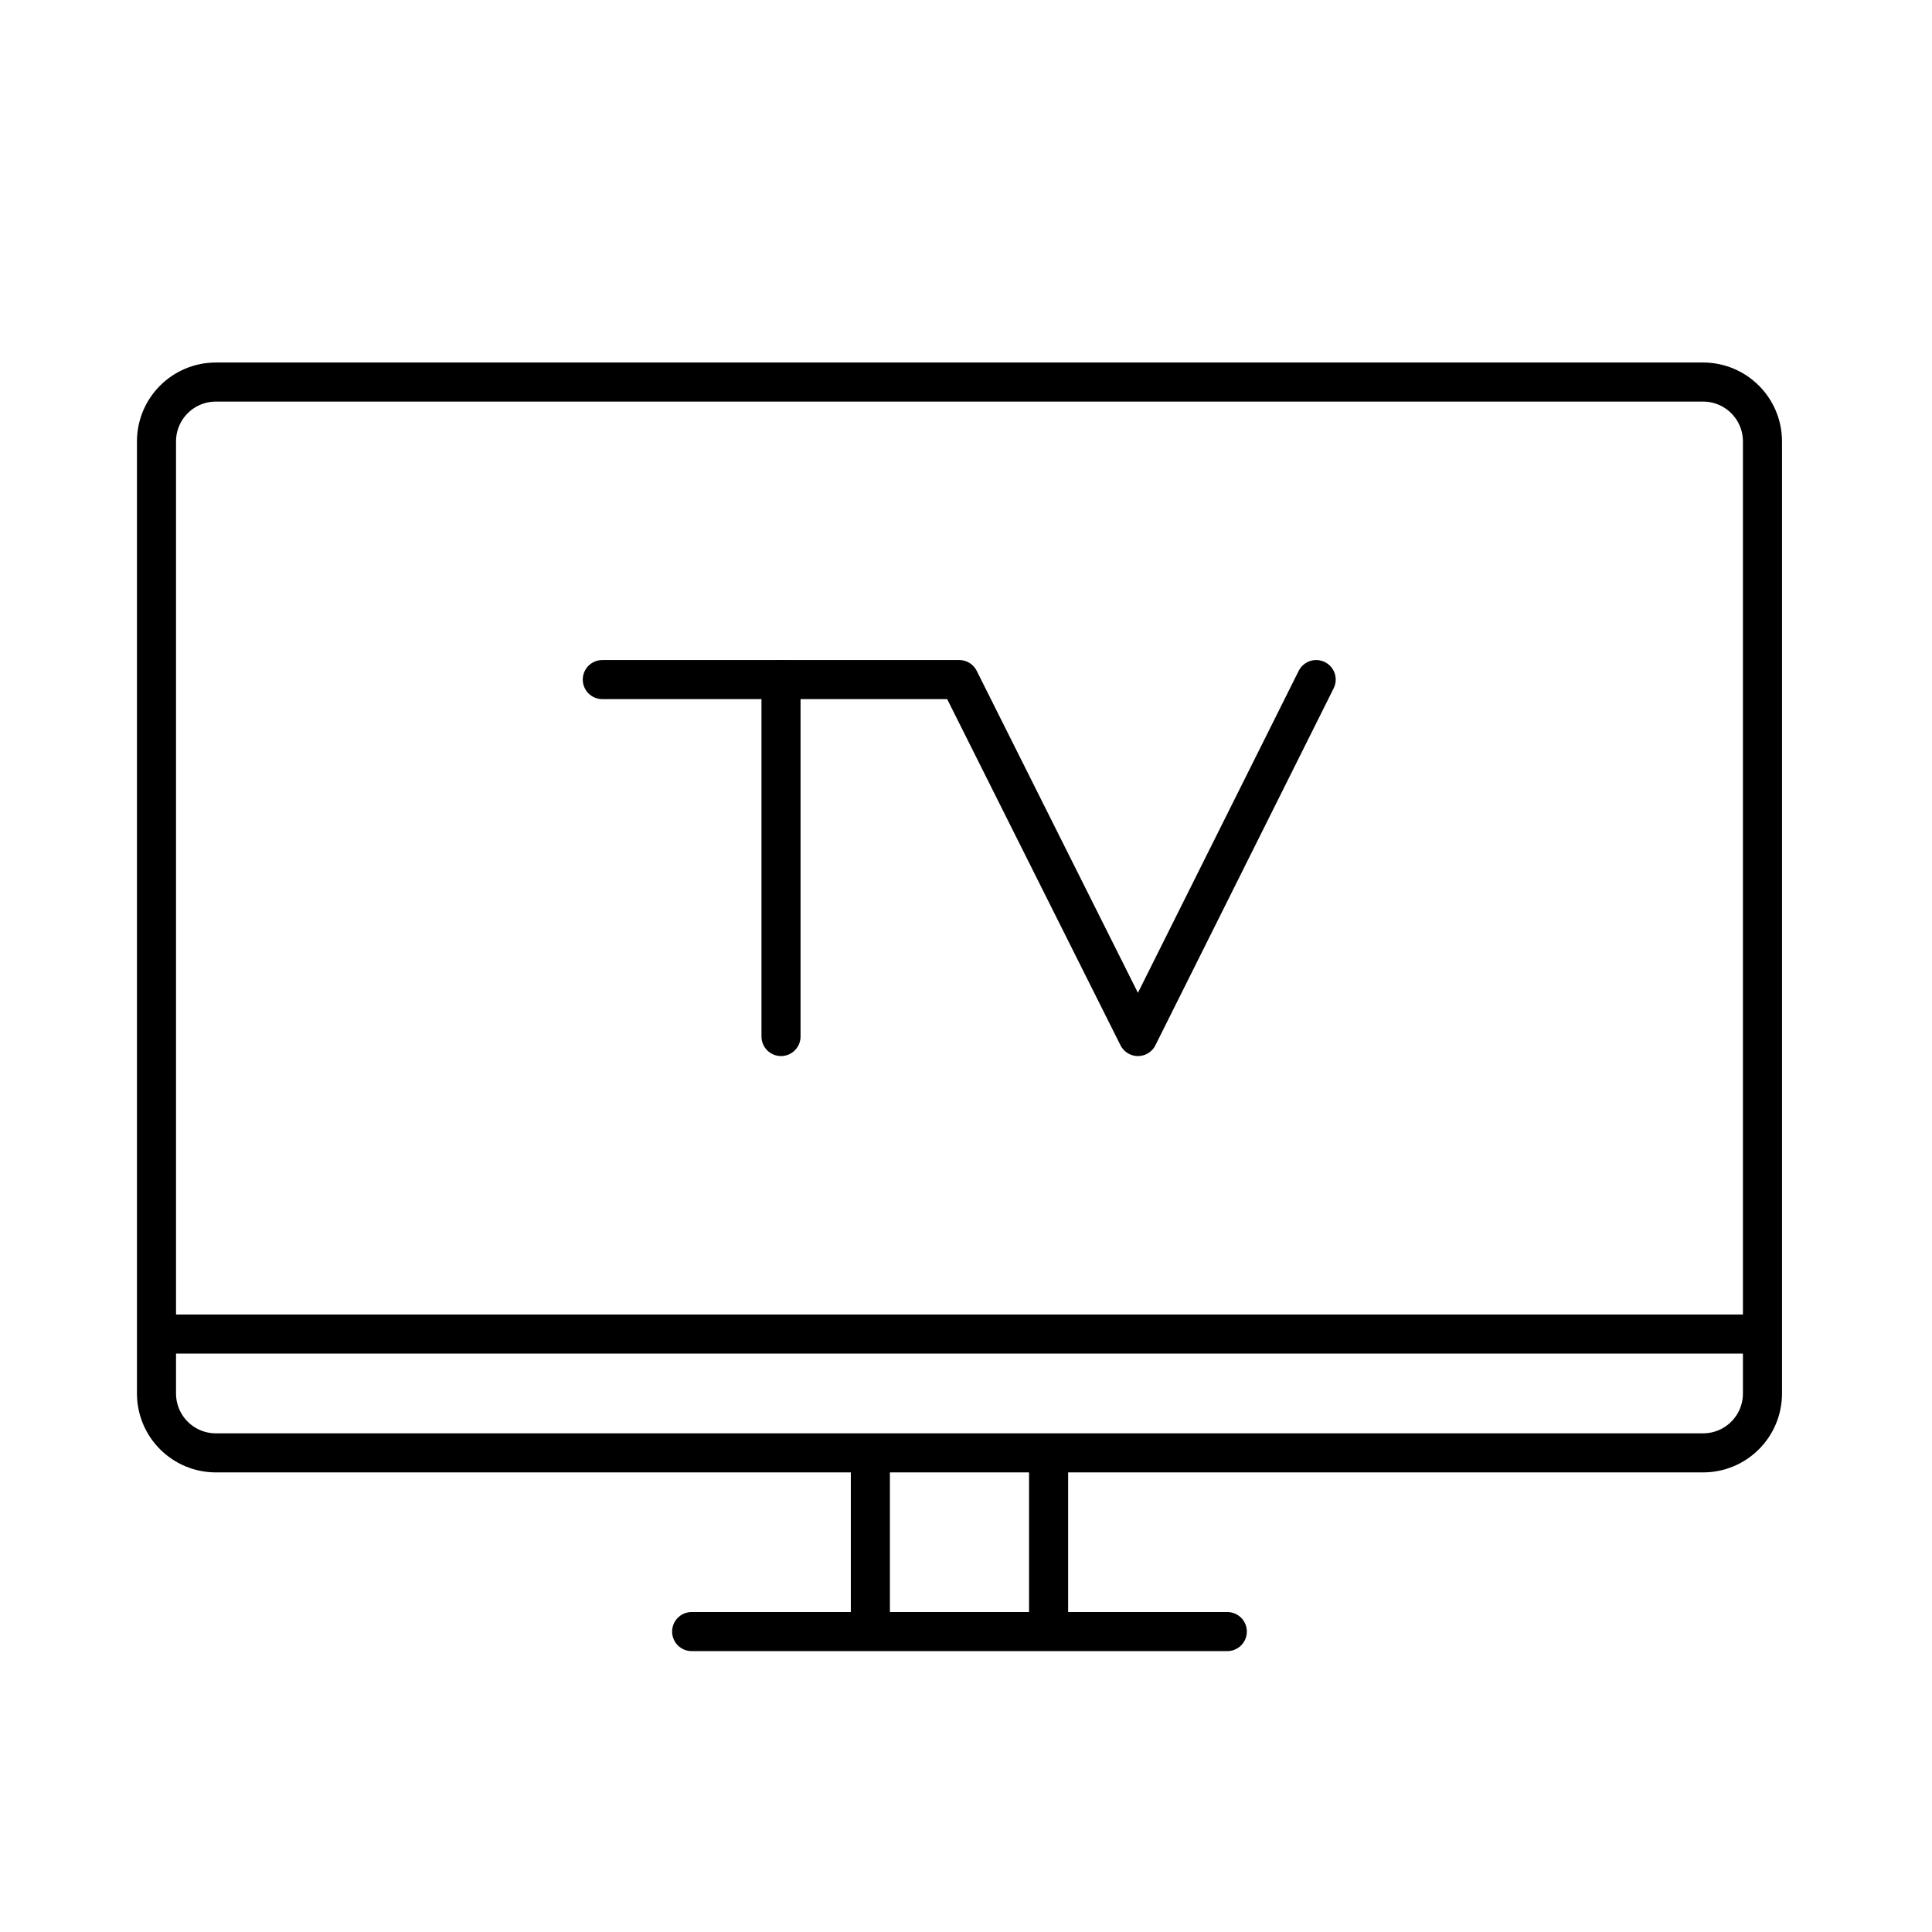 <?xml version="1.0" encoding="utf-8"?>
<!-- Generator: Adobe Illustrator 26.3.1, SVG Export Plug-In . SVG Version: 6.00 Build 0)  -->
<svg version="1.1" xmlns="http://www.w3.org/2000/svg" xmlns:xlink="http://www.w3.org/1999/xlink" x="0px" y="0px"
	 viewBox="0 0 400 400" style="enable-background:new 0 0 400 400;" xml:space="preserve">
<style type="text/css">
	.st0{display:none;}
	.st1{display:inline;}
	.st2{fill:none;stroke:#000000;stroke-width:10.078;stroke-miterlimit:10;}
	.st3{fill:none;stroke:#000000;stroke-width:9.694;stroke-linecap:round;stroke-linejoin:round;stroke-miterlimit:10;}
	.st4{fill:#FFFFFF;stroke:#000000;stroke-width:9.694;stroke-linecap:round;stroke-linejoin:round;stroke-miterlimit:10;}
	.st5{fill:none;stroke:#000000;stroke-width:8.09;stroke-linejoin:round;}
	.st6{fill:none;stroke:#000000;stroke-width:8.09;stroke-linecap:round;stroke-linejoin:round;}
	.st7{fill:#31353F;}
	.st8{display:inline;fill:none;stroke:#000000;stroke-width:6;stroke-miterlimit:10;}
	.st9{display:inline;fill:none;stroke:#000000;stroke-width:6;stroke-linecap:round;stroke-miterlimit:10;}
	.st10{fill:none;stroke:#000000;stroke-width:6;stroke-linejoin:round;}
	.st11{fill:none;stroke:#000000;stroke-width:6;stroke-linecap:round;stroke-linejoin:round;stroke-miterlimit:10;}
</style>
<g id="Logo" class="st0">
	<g class="st1">
		<path d="M186.3,141v-25.1c0-0.3-0.2-0.5-0.5-0.5h-12.6c-0.3,0-0.5,0.2-0.5,0.5v13.3c0,0.2,0.1,0.3,0.2,0.4l3.4,2v3.7l-6.9-4v-35
			l30.3-17.5l13.5,7.8v25.1c0,0.3,0.2,0.5,0.5,0.5h12.6c0.3,0,0.5-0.2,0.5-0.5V98.5c0-0.2-0.1-0.3-0.2-0.4l-3.4-2v-3.7l6.9,4v35
			l-6.9,4v-3.7l3.4-2c0.2-0.1,0.2-0.2,0.2-0.4v-13.3c0-0.3-0.2-0.5-0.5-0.5h-12.6c-0.3,0-0.5,0.2-0.5,0.5V141l-13.5,7.8L186.3,141z
			 M199.8,82.6c-0.1,0-0.2,0-0.2,0.1l-1.9,1.1c-0.2,0.1-0.2,0.2-0.2,0.4v59.3c0,0.2,0.1,0.3,0.2,0.4l1.9,1.1c0.1,0,0.2,0.1,0.2,0.1
			c0.1,0,0.2,0,0.2-0.1l1.9-1.1c0.2-0.1,0.2-0.2,0.2-0.4V84.2c0-0.2-0.1-0.3-0.2-0.4l-1.9-1.1C200,82.6,199.9,82.6,199.8,82.6
			 M205.9,86.1c-0.1,0-0.2,0-0.2,0.1c-0.2,0.1-0.2,0.2-0.2,0.4V141c0,0.2,0.1,0.3,0.2,0.4c0.1,0,0.2,0.1,0.2,0.1
			c0.1,0,0.2,0,0.2-0.1l3.7-2.2c0.1-0.1,0.2-0.2,0.2-0.4V88.8c0-0.2-0.1-0.3-0.2-0.4l-3.7-2.2C206.1,86.2,206,86.1,205.9,86.1
			 M193.7,86.1c-0.1,0-0.2,0-0.2,0.1l-3.7,2.2c-0.2,0.1-0.2,0.2-0.2,0.4v50.1c0,0.2,0.1,0.3,0.2,0.4l3.7,2.2c0.1,0,0.2,0.1,0.2,0.1
			c0.1,0,0.2,0,0.2-0.1c0.1-0.1,0.2-0.2,0.2-0.4V86.6c0-0.2-0.1-0.3-0.2-0.4C193.9,86.2,193.8,86.1,193.7,86.1 M185.8,90.7
			c-0.1,0-0.2,0-0.2,0.1L173,98c-0.2,0.1-0.2,0.2-0.2,0.4v13.3c0,0.3,0.2,0.5,0.5,0.5h12.6c0.3,0,0.5-0.2,0.5-0.5V91.2
			c0-0.2-0.1-0.3-0.2-0.4C186,90.7,185.9,90.7,185.8,90.7"/>
		<polygon points="157,252.7 143.3,252.7 143.3,243.5 141.2,243.5 141.2,263.6 143.3,263.6 143.3,254.8 157,254.8 157,263.6 
			159.1,263.6 159.1,243.5 157,243.5 		"/>
		<path d="M175,243.5c-6.8,0-9.8,5-9.8,10c0,4.9,3.1,10.1,9.8,10.1c6.7,0,9.8-5.2,9.8-10c0-3.1-1.1-5.9-3.2-7.8
			C179.9,244.3,177.6,243.5,175,243.5 M175,261.6c-5.2,0-7.6-4.2-7.6-8c0-2.6,0.9-4.8,2.5-6.2c1.3-1.2,3-1.8,5.1-1.8
			c5.3,0,7.6,4,7.6,8C182.6,257.4,180.2,261.6,175,261.6"/>
		<polygon points="190.8,245.6 198.8,245.6 198.8,263.6 200.9,263.6 200.9,245.6 208.7,245.6 208.7,243.5 190.8,243.5 		"/>
		<polygon points="219.6,254.5 233.1,254.5 233.1,252.4 219.6,252.4 219.6,245.6 233.6,245.6 233.6,243.5 217.4,243.5 217.4,263.6 
			234,263.6 234,261.4 219.6,261.4 		"/>
		<polygon points="244.8,261.5 244.8,243.5 242.7,243.5 242.7,263.6 258.8,263.6 258.8,261.5 		"/>
		<path d="M69.9,218.5l-3.2-7.1c-0.1-0.1-0.2-0.2-0.3-0.2H51.2c-2.3,0-4.4,0.2-6.1,0.5c-1.8,0.3-3.3,0.7-4.6,1.2
			c-1.3,0.5-2.3,1.1-3.1,1.7c-0.8,0.6-1.4,1.2-1.6,1.8l-1.2,2.2h-7.1l21.4-44.5c0-0.1,0-0.2,0-0.3l-2.1-4.8h7.3l23.4,49.6H69.9z
			 M52.1,182.5c-0.1,0-0.3,0.1-0.3,0.2l-11.1,24.1c-0.1,0.2,0,0.3,0.1,0.4c0.1,0.1,0.1,0.1,0.2,0.1c0.1,0,0.2,0,0.2-0.1
			c0.9-0.7,2.3-1.4,4.3-1.9c2-0.6,4.8-0.8,8.2-0.8h9.3c0.1,0,0.2-0.1,0.3-0.2c0.1-0.1,0.1-0.2,0-0.4l-10.9-21.2
			C52.4,182.6,52.3,182.5,52.1,182.5l0-0.7L52.1,182.5z"/>
		<path d="M103.8,219.7c-1.9,0-3.8-0.2-5.7-0.7c-1.9-0.5-3.7-1.2-5.5-2c-1.8-0.9-3.4-2-5-3.2c-1.3-1.1-2.5-2.2-3.6-3.5l-0.4-0.5
			l4.7-4.4l0.5,0.6c0.5,0.6,1.1,1.2,1.7,1.8c1,0.9,2.1,1.8,3.4,2.6c1.3,0.8,2.8,1.5,4.4,2c1.6,0.5,3.4,0.8,5.4,0.8
			c1.9,0,3.7-0.2,5.5-0.5c1.8-0.4,3.4-0.9,4.9-1.7c1.4-0.8,2.6-1.7,3.5-2.9c0.9-1.2,1.3-2.6,1.3-4.3c0-2-0.5-3.6-1.4-4.7
			c-0.9-1.1-2.1-1.9-3.5-2.4c-1.4-0.5-3-0.8-4.9-0.9c-1.8-0.1-3.6-0.1-5.4-0.1c-5.9,0-10.5-1.1-13.6-3.2c-3.1-2.1-4.5-5.2-4.5-9.5
			c0-2,0.5-3.9,1.3-5.7c0.9-1.9,2.2-3.5,3.7-4.9c1.6-1.4,3.5-2.6,5.7-3.4c2.2-0.9,4.7-1.3,7.3-1.3c3.7,0,7.3,0.6,10.5,1.7
			c3,1.1,5.9,2.9,8.6,5.4l0.5,0.5l-4.1,4.9l-0.6-0.4c-1-0.8-2.1-1.5-3-2.1c-1.2-0.8-2.4-1.4-3.7-1.9c-1.2-0.5-2.5-0.8-3.9-1
			c-1.3-0.2-2.8-0.3-4.4-0.3c-1.5,0-2.9,0.2-4.2,0.7c-1.3,0.5-2.4,1.1-3.4,1.9c-1,0.8-1.8,1.7-2.3,2.8c-0.6,1.1-0.8,2.2-0.8,3.3
			c0,0.8,0.2,1.6,0.5,2.3c0.3,0.8,0.9,1.4,1.8,2c0.8,0.6,2,1,3.4,1.3c1.4,0.3,3.2,0.5,5.4,0.5c4.3,0,7.9,0.3,10.8,1
			c2.8,0.7,5,1.6,6.6,2.9c1.6,1.2,2.7,2.8,3.3,4.6c0.6,1.8,1,3.9,1,6.2c0,2.4-0.6,4.7-1.7,6.7c-1.1,2-2.7,3.7-4.6,5.1
			c-1.9,1.4-4.3,2.5-7,3.2C109.9,219.3,107,219.7,103.8,219.7"/>
		<path d="M149.8,218.5V176c0-0.2-0.2-0.4-0.4-0.4h-13.8V169h34.6v6.7h-13.6c-0.2,0-0.4,0.2-0.4,0.4v42.5H149.8z"/>
		<path d="M199.7,219.7c-3.7,0-7.3-0.7-10.5-2.1c-3.2-1.4-6-3.3-8.4-5.7c-2.4-2.4-4.3-5.2-5.6-8.5c-1.4-3.2-2.1-6.8-2.1-10.5
			c0-3.6,0.7-7,2.2-10.1c1.4-3.1,3.4-5.8,5.8-8.1c2.4-2.3,5.3-4.1,8.5-5.4c3.2-1.3,6.6-1.9,10.1-1.9c3.7,0,7.1,0.7,10.3,2
			c3.2,1.3,6.1,3.2,8.5,5.6c2.4,2.4,4.3,5.2,5.7,8.4c1.4,3.2,2.1,6.7,2.1,10.4c0,3.7-0.7,7.1-2.2,10.2c-1.4,3.1-3.4,5.9-5.8,8.2
			c-2.4,2.3-5.3,4.1-8.5,5.5C206.7,219,203.3,219.7,199.7,219.7 M199.7,174.2c-2.8,0-5.5,0.5-7.9,1.4c-2.5,1-4.6,2.3-6.4,4.1
			c-1.8,1.7-3.2,3.9-4.2,6.2c-1,2.4-1.5,5.1-1.5,7.9c0,2.7,0.6,5.3,1.6,7.7c1.1,2.3,2.6,4.4,4.4,6.1c1.9,1.7,4,3,6.4,4
			c2.4,1,5,1.4,7.7,1.4c2.7,0,5.3-0.5,7.8-1.5c2.4-1,4.6-2.4,6.4-4.1c1.8-1.8,3.2-3.8,4.3-6.2c1.1-2.4,1.6-5,1.6-7.8
			c0-2.8-0.5-5.4-1.6-7.7c-1.1-2.3-2.5-4.4-4.4-6.1c-1.8-1.7-4-3-6.4-4C205,174.6,202.4,174.2,199.7,174.2"/>
		<path d="M238.5,218.5V169h26c2.2,0,4.3,0.3,6.2,1c1.9,0.6,3.5,1.6,4.9,2.8c1.4,1.2,2.4,2.7,3.2,4.5c0.8,1.8,1.1,3.9,1.1,6.2
			c0,3.7-1,6.8-3,9.1c-2,2.4-4.8,4-8.3,4.9c-0.1,0-0.2,0.1-0.2,0.2c0,0.1,0,0.2,0,0.3l3.9,8c0.8,1.1,1.5,2.1,2.1,2.9
			c0.6,0.7,1.2,1.3,1.7,1.8c0.6,0.5,1.2,0.8,1.8,0.9c0.6,0.2,1.3,0.2,2.2,0.2l2-0.1v6.7l-0.7,0c-1.1,0-2.2-0.1-3.2-0.1
			c-1.4-0.1-2.8-0.4-4.1-0.9c-1.3-0.5-2.5-1.2-3.7-2.3c-1.2-1-2.2-2.5-3.1-4.5l-6.1-12.9c-0.1-0.1-0.2-0.2-0.3-0.2H255
			c-1.6,0-3.3,0.1-4.9,0.4c-1.6,0.3-3.2,0.8-4.8,1.6c-0.1,0.1-0.2,0.2-0.2,0.3v18.5H238.5z M245.5,175.6c-0.2,0-0.4,0.2-0.4,0.4
			v16.6c0,0.1,0.1,0.3,0.2,0.3c0.1,0,0.1,0,0.2,0c0.1,0,0.1,0,0.2,0c1.5-0.9,3-1.4,4.5-1.6c1.5-0.2,3.2-0.3,4.8-0.3h9.5
			c2.6,0,4.8-0.6,6.4-1.9c1.7-1.3,2.5-3.3,2.5-6.1c0-1.3-0.2-2.5-0.7-3.4c-0.5-0.9-1.1-1.7-1.9-2.3c-0.8-0.6-1.7-1-2.8-1.3
			c-1.1-0.3-2.2-0.4-3.4-0.4H245.5z"/>
		<rect x="302.2" y="169" width="6.5" height="49.6"/>
		<path d="M364.5,218.5l-3.2-7.1c-0.1-0.1-0.2-0.2-0.3-0.2h-15.2c-2.3,0-4.4,0.2-6.1,0.5c-1.8,0.3-3.3,0.7-4.6,1.2
			c-1.3,0.5-2.3,1.1-3.1,1.7c-0.8,0.6-1.4,1.2-1.7,1.8l-1.2,2.2H322l21.4-44.5c0-0.1,0-0.2,0-0.3l-2.1-4.8h7.2l23.3,49.6H364.5z
			 M346.8,182.5c-0.1,0-0.3,0.1-0.3,0.2l-11.1,24.1c-0.1,0.2,0,0.3,0.1,0.4c0.1,0,0.1,0.1,0.2,0.1c0.1,0,0.2,0,0.2-0.1
			c0.9-0.7,2.3-1.4,4.3-1.9c2-0.6,4.8-0.8,8.2-0.8h9.3c0.1,0,0.2-0.1,0.3-0.2c0.1-0.1,0.1-0.2,0-0.4l-10.9-21.2
			C347,182.6,346.9,182.5,346.8,182.5l0-0.7L346.8,182.5z"/>
		<polygon points="171.9,279.9 173.6,284.1 178.1,284.4 174.6,287.3 175.8,291.7 171.9,289.3 168.1,291.7 169.2,287.3 165.7,284.4 
			170.3,284.1 		"/>
		<polygon points="190.4,279.9 192.1,284.1 196.6,284.4 193.1,287.3 194.2,291.7 190.4,289.3 186.6,291.7 187.7,287.3 184.2,284.4 
			188.7,284.1 		"/>
		<polygon points="208.9,279.9 210.5,284.1 215.1,284.4 211.6,287.3 212.7,291.7 208.9,289.3 205,291.7 206.2,287.3 202.7,284.4 
			207.2,284.1 		"/>
		<polygon points="227.3,279.9 229,284.1 233.5,284.4 230,287.3 231.2,291.7 227.3,289.3 223.5,291.7 224.6,287.3 221.1,284.4 
			225.7,284.1 		"/>
	</g>
	<g class="st1">
		<path d="M166,309.5c1,0.6,1.8,1.3,2.4,2.3c0.6,1,0.9,2.1,0.9,3.3s-0.3,2.3-0.9,3.3c-0.6,1-1.4,1.7-2.4,2.3c-1,0.6-2.1,0.8-3.4,0.8
			h-5.1v-12.8h5.2C163.9,308.7,165,309,166,309.5z M165.1,319.2c0.7-0.4,1.3-1,1.7-1.7c0.4-0.7,0.6-1.5,0.6-2.4
			c0-0.9-0.2-1.7-0.6-2.5c-0.4-0.7-1-1.3-1.7-1.7c-0.7-0.4-1.6-0.6-2.5-0.6h-3.4v9.6h3.5C163.5,319.9,164.3,319.7,165.1,319.2z"/>
		<path d="M171.7,308.7h8.9v1.6h-7.1v3.9h6.4v1.6h-6.4v4.1h7.3v1.6h-9.1V308.7z"/>
		<path d="M188.4,308.7h1.8v5.7h7.3v-5.7h1.8v12.8h-1.8V316h-7.3v5.5h-1.8V308.7z"/>
		<path d="M212.4,321.5l-1.4-3.1h-6.7l-1.3,3.1h-1.8l5.7-12.8h1.8l5.7,12.8H212.4z M205,316.8h5.4l-2.7-6.2L205,316.8z"/>
		<path d="M225.8,321.5l-1.4-3.1h-6.7l-1.3,3.1h-1.8l5.7-12.8h1.8l5.7,12.8H225.8z M218.4,316.8h5.4l-2.7-6.2L218.4,316.8z"/>
		<path d="M238.6,308.7h1.7v12.8h-1.8l-7.3-9.9v9.9h-1.8v-12.8h1.8l7.3,9.9V308.7z"/>
	</g>
</g>
<g id="Logo_icoon" class="st0">
	<path class="st1" d="M152.4,297.9v-88.3c0-0.9-0.8-1.7-1.7-1.7h-44.3c-0.9,0-1.7,0.8-1.7,1.7v46.7c0,0.6,0.3,1.2,0.9,1.5l12,6.9
		v13.1l-24.2-14V140.6L200,79l47.7,27.5v88.3c0,0.9,0.8,1.7,1.7,1.7h44.3c0.9,0,1.7-0.8,1.7-1.7v-46.7c0-0.6-0.3-1.2-0.9-1.5
		l-12-6.9v-13.1l24.2,14v123.2l-24.2,14v-13.1l12-6.9c0.5-0.3,0.9-0.9,0.9-1.5v-46.7c0-0.9-0.8-1.7-1.7-1.7h-44.3
		c-0.9,0-1.7,0.8-1.7,1.7v88.3L200,325.4L152.4,297.9z M200,92.3c-0.3,0-0.6,0.1-0.9,0.2l-6.7,3.9c-0.5,0.3-0.9,0.9-0.9,1.5v208.5
		c0,0.6,0.3,1.2,0.9,1.5l6.7,3.9c0.3,0.2,0.6,0.2,0.9,0.2c0.3,0,0.6-0.1,0.9-0.2l6.7-3.9c0.5-0.3,0.9-0.9,0.9-1.5V97.9
		c0-0.6-0.3-1.2-0.9-1.5l-6.7-3.9C200.6,92.4,200.3,92.3,200,92.3 M221.5,104.7c-0.3,0-0.6,0.1-0.9,0.2c-0.5,0.3-0.9,0.9-0.9,1.5
		v191.5c0,0.6,0.3,1.2,0.9,1.5c0.3,0.2,0.6,0.2,0.9,0.2c0.3,0,0.6-0.1,0.9-0.2l13.1-7.6c0.5-0.3,0.9-0.9,0.9-1.5V114
		c0-0.6-0.3-1.2-0.9-1.5l-13.1-7.6C222.1,104.8,221.8,104.7,221.5,104.7 M178.5,104.7c-0.3,0-0.6,0.1-0.9,0.2l-13.1,7.6
		c-0.5,0.3-0.9,0.9-0.9,1.5v176.3c0,0.6,0.3,1.2,0.9,1.5l13.1,7.6c0.3,0.2,0.6,0.2,0.9,0.2c0.3,0,0.6-0.1,0.9-0.2
		c0.5-0.3,0.9-0.9,0.9-1.5V106.4c0-0.6-0.3-1.2-0.9-1.5C179.1,104.8,178.8,104.7,178.5,104.7 M150.6,120.8c-0.3,0-0.6,0.1-0.9,0.2
		l-44.3,25.6c-0.5,0.3-0.9,0.9-0.9,1.5v46.7c0,0.9,0.8,1.7,1.7,1.7h44.3c0.9,0,1.7-0.8,1.7-1.7v-72.3c0-0.6-0.3-1.2-0.9-1.5
		C151.2,120.9,150.9,120.8,150.6,120.8"/>
</g>
<g id="Arrow" class="st0">
	<g class="st1">
		<polyline class="st2" points="256.2,108.1 363.9,215.8 256.2,323.5 		"/>
		<line class="st2" x1="363.9" y1="215.8" x2="28" y2="215.8"/>
	</g>
</g>
<g id="Agenda" class="st0">
	<g class="st1">
		<g>
			<g>
				<path class="st3" d="M45.3,111.2c0-12.1,9.9-22,22-22h268c12.1,0,22,9.9,22,22v197.4c0,12.1-9.9,22-22,22h-268
					c-12.1,0-22-9.9-22-22V111.2z"/>
			</g>
			<g>
				<g>
					<path class="st4" d="M290.3,120c-8,0-14.5-6.5-14.5-14.5V72.9c0-8,6.5-14.5,14.5-14.5c8,0,14.5,6.5,14.5,14.5v32.5
						C304.8,113.5,298.3,120,290.3,120z"/>
				</g>
				<g>
					<path class="st4" d="M112.3,120c-8,0-14.5-6.5-14.5-14.5V72.9c0-8,6.5-14.5,14.5-14.5c8,0,14.5,6.5,14.5,14.5v32.5
						C126.9,113.5,120.3,120,112.3,120z"/>
				</g>
			</g>
			<line class="st4" x1="45.3" y1="150.6" x2="357.3" y2="150.6"/>
			<g>
				<polyline class="st4" points="287.8,222.3 287.8,187.1 323.1,187.1 				"/>
				<polyline class="st4" points="218.4,222.3 218.4,187.1 253.7,187.1 				"/>
				<polyline class="st4" points="148.9,222.3 148.9,187.1 184.2,187.1 				"/>
				<polyline class="st4" points="79.5,222.3 79.5,187.1 114.8,187.1 				"/>
			</g>
			<g>
				<polyline class="st4" points="287.8,294.1 287.8,258.8 323.1,258.8 				"/>
				<polyline class="st4" points="218.4,294.1 218.4,258.8 253.7,258.8 				"/>
				<polyline class="st4" points="148.9,294.1 148.9,258.8 184.2,258.8 				"/>
				<polyline class="st4" points="79.5,294.1 79.5,258.8 114.8,258.8 				"/>
			</g>
		</g>
	</g>
</g>
<g id="Desk" class="st0">
	<g class="st1">
		<path d="M359,197.7H315l-1.4-14.9h35.7c1.6,0,2.9-1.3,2.9-2.9v-71.4c0-1.6-1.3-2.9-2.9-2.9h-99.9c-1.6,0-2.9,1.3-2.9,2.9v71.4
			c0,1.6,1.3,2.9,2.9,2.9H285l-1.4,14.9h-60l-2.7-59.5c-0.7-16.3-14.1-29.1-30.4-29.1c-0.2,0-0.4,0.1-0.7,0.2
			c-0.2,0-0.3,0.1-0.5,0.1c-0.6,0.3-1.1,0.7-1.4,1.3l-17.2,37.9l-17.2-37.9c-0.2-0.5-0.7-0.9-1.3-1.2c-0.3-0.2-0.6-0.2-0.9-0.2
			c-0.3-0.1-0.6-0.2-0.8-0.2c-16.3,0-29.7,12.8-30.4,29.1l-2.7,59.5H93.9v-1.6c0-12.4-10.1-22.5-22.5-22.5s-22.5,10.1-22.5,22.5v1.6
			h-5.9c-1.6,0-2.9,1.3-2.9,2.9v153.2c0,1.6,1.3,2.9,2.9,2.9H359c1.6,0,2.9-1.3,2.9-2.9V200.6C361.9,199,360.6,197.7,359,197.7z
			 M252.2,111.4h94.1v65.7h-36h-22.2h-36V111.4z M307.8,182.8l1.4,14.9h-19.8l1.4-14.9H307.8z M125.8,138.5
			c0.6-12.6,10.5-22.6,23.3-23.5l19,41.9c0.5,1,1.5,1.7,2.6,1.7c1.1,0,2.2-0.7,2.6-1.7l19-41.9c12.4,0.9,22.3,10.9,22.8,23.5
			l2.7,59.2h-94.8L125.8,138.5z M54.5,196.2c0-9.3,7.5-16.8,16.8-16.8c9.3,0,16.8,7.5,16.8,16.8v1.6H54.5V196.2z M356.2,350.9H45.8
			V203.5h5.9H91h265.2V350.9z"/>
		<path d="M74.9,257.5v39.4c0,1.6,1.3,2.9,2.9,2.9c11.2,0,20.4,9.1,20.4,20.4c0,1.6,1.3,2.9,2.9,2.9h199.8c1.6,0,2.9-1.3,2.9-2.9
			c0-11.2,9.1-20.4,20.4-20.4c1.6,0,2.9-1.3,2.9-2.9v-39.4c0-1.6-1.3-2.9-2.9-2.9c-11.2,0-20.4-9.1-20.4-20.4c0-1.6-1.3-2.9-2.9-2.9
			H101c-1.6,0-2.9,1.3-2.9,2.9c0,11.2-9.1,20.4-20.4,20.4C76.2,254.6,74.9,255.9,74.9,257.5z M80.7,260.2
			c12.1-1.3,21.8-11,23.1-23.1h194.4c1.3,12.1,11,21.8,23.1,23.1v34c-12.1,1.3-21.8,11-23.1,23.1H103.8c-1.3-12.1-11-21.8-23.1-23.1
			V260.2z"/>
		<path d="M68.8,169.9h5c1.6,0,2.9-1.3,2.9-2.9c0-1.6-1.3-2.9-2.9-2.9h-5c-1.6,0-2.9,1.3-2.9,2.9C66,168.6,67.2,169.9,68.8,169.9z"
			/>
		<path d="M170.5,98.2c18.2,0,32.9-14.8,32.9-32.9c0-18.2-14.8-32.9-32.9-32.9c-18.2,0-32.9,14.8-32.9,32.9
			C137.5,83.4,152.3,98.2,170.5,98.2z M170.5,38c15,0,27.2,12.2,27.2,27.2c0,15-12.2,27.2-27.2,27.2c-15,0-27.2-12.2-27.2-27.2
			C143.3,50.2,155.5,38,170.5,38z"/>
	</g>
</g>
<g id="Key" class="st0">
	<g class="st1">
		<path d="M356.7,324.1c-0.3-0.9-1.1-1.6-2-1.8l-16.1-4.8l9-14.2c0.5-0.8,0.6-1.8,0.3-2.7l-6.9-18.5c-0.3-0.9-1.1-1.6-2-1.8l-16-4.7
			l9-14.2c0.5-0.8,0.6-1.8,0.3-2.7l-6.9-18.5c-0.3-0.9-1.1-1.6-2-1.8l-16.1-4.8l9-14.1c0.5-0.8,0.6-1.8,0.3-2.7l-8.2-21.8l7.2-2.7
			c0.7-0.3,1.3-0.8,1.7-1.6c0.3-0.7,0.4-1.6,0.1-2.3l-9.4-25.1c21.6-21.7,30-54.7,18.6-85.2c-7.6-20.1-22.5-36.1-42.1-45
			c-19.6-8.9-41.5-9.6-61.6-2.1c-16.2,6.1-29.6,17-38.9,31.2c-12.5,2.9-24.4,9.2-34.1,18.9c-10.3,10.3-16.6,23.1-19.2,36.5
			c-2.9,0.3-5.8,1-8.5,2.1l-26.4,11.2c-8.5,3.6-14.8,10.7-17.4,19.6L40.7,277.1c-4.8,16.3,4.5,33.4,20.7,38.2l66.2,19.6
			c2.9,0.9,5.8,1.3,8.8,1.3c5.1,0,10.1-1.3,14.6-3.7c7.2-3.9,12.5-10.4,14.8-18.3l39.2-132.5c0.5-1.6-0.4-3.3-2-3.7
			c-1.6-0.5-3.3,0.4-3.7,2l-39.2,132.5c-1.9,6.3-6.1,11.5-11.9,14.7c-5.8,3.2-12.5,3.9-18.8,2l-66.2-19.6
			c-13.1-3.9-20.6-17.7-16.7-30.7l37.4-126.5c2.1-7.1,7.2-12.8,14-15.7l26.4-11.2c1.6-0.7,3.3-1.1,5.1-1.5c-0.7,7.4-0.3,15,1.3,22.4
			c-5.2,2.9-9,7.6-10.7,13.3c-3.5,11.9,3.3,24.5,15.2,28c2.1,0.6,4.3,0.9,6.4,0.9c3.7,0,7.4-0.9,10.7-2.7c5.3-2.9,9.2-7.6,10.9-13.4
			c1.7-5.8,1.1-11.9-1.8-17.2c-2.9-5.3-7.6-9.2-13.4-10.9c-3.9-1.2-7.8-1.1-11.6-0.2c-1.5-6.8-1.8-13.8-1-20.7
			c1.9,0.1,3.8,0.3,5.6,0.9l23.4,6.9c1.6,0.5,3.3-0.4,3.7-2c0.5-1.6-0.4-3.3-2-3.7l-23.4-6.9c-2-0.6-4.1-0.9-6.1-1.1
			c2.5-11.8,8.2-23,17.3-32.1c7.4-7.4,16.2-12.7,25.6-15.7c-0.6,1.1-1.2,2.3-1.8,3.4c-8.9,19.6-9.6,41.5-2.1,61.6
			c7.6,20.1,22.5,36.1,42.1,45c8.9,4.1,18.4,6.3,27.9,7l9.4,25.2c0.6,1.5,2.3,2.3,3.9,1.8l7.2-2.7l51.7,137.9
			c0.3,0.7,0.8,1.2,1.4,1.6l26.2,14c0.4,0.2,0.9,0.4,1.4,0.4c0.4,0,0.7-0.1,1.1-0.2c0.8-0.3,1.4-0.9,1.8-1.8l10.4-27.8
			c0.3-0.7,0.3-1.4,0-2.1L356.7,324.1z M141.6,149.5c1.6,0,3.2,0.2,4.7,0.7c4.2,1.3,7.7,4.1,9.8,8c2.1,3.9,2.6,8.4,1.3,12.6
			c-1.3,4.2-4.1,7.7-8,9.8c-3.9,2.1-8.3,2.6-12.6,1.3c-8.7-2.6-13.8-11.8-11.2-20.6c1.1-3.8,3.6-6.9,6.8-9.1
			c1.7,5.3,3.8,10.5,6.8,15.4c0.6,0.9,1.6,1.4,2.6,1.4c0.5,0,1.1-0.1,1.6-0.4c1.4-0.9,1.9-2.7,1-4.1c-2.9-4.6-4.8-9.6-6.4-14.6
			C139.3,149.7,140.5,149.5,141.6,149.5z M181.3,132.6c-7-18.6-6.3-38.9,1.9-57c1.2-2.8,2.7-5.4,4.2-7.9c11-2.1,22.5-1.3,33.3,2.6
			c-0.1,0.1-0.1,0.2-0.2,0.3c-2.5,5.5-2.7,11.6-0.6,17.3c2.1,5.6,6.3,10.1,11.8,12.6c3,1.4,6.2,2,9.4,2c2.7,0,5.4-0.5,7.9-1.4
			c5.6-2.1,10.1-6.3,12.6-11.8c0.2-0.5,0.4-1.1,0.6-1.7c0.3-0.8,0.6-1.6,0.8-2.5c0.1-0.3,0.1-0.6,0.1-0.9c0.8-3.9,0.6-8.1-1-12.1
			c-0.9-2.4-2.2-4.5-3.8-6.3c-0.3-0.4-0.6-0.8-0.9-1.2c-0.2-0.2-0.4-0.3-0.6-0.5c-1.9-1.9-4-3.4-6.5-4.5c-2.6-1.2-5.3-1.8-8-1.9
			c-0.1,0-0.3-0.1-0.4-0.1c-0.7,0-1.4,0.1-2.2,0.1c-2.2,0.1-4.5,0.5-6.6,1.3c-3.2,1.2-6,3.1-8.3,5.5c-0.2,0.3-0.5,0.5-0.7,0.8
			c-10.3-3.9-21.3-5.3-32.1-4.2c8.4-10.9,19.6-19.3,32.8-24.3c8.5-3.2,17.4-4.8,26.2-4.8c10.5,0,21,2.2,30.8,6.7
			c18.1,8.2,31.9,23,38.9,41.7c14.4,38.5-5.1,81.5-43.6,95.9c-18.6,7-38.9,6.3-57-1.9C202.1,166,188.3,151.2,181.3,132.6z
			 M241.1,63.4c1.5,0,3.1,0.3,4.5,0.7c0.3,0.1,0.6,0.2,0.9,0.3c1.3,0.5,2.6,1,3.8,1.8c0.1,0.1,0.2,0.1,0.2,0.1
			c1.2,0.8,2.3,1.9,3.2,3c0.2,0.3,0.5,0.6,0.7,0.9c0.8,1,1.4,2.2,2,3.4c0.1,0.2,0.2,0.3,0.2,0.5c1.1,3,1.4,6.3,0.7,9.4
			c0,0.1,0,0.1,0,0.2c-0.2,0.7-0.4,1.4-0.7,2c-1.6,4.3-5,8-9.6,9.7c-4.1,1.6-8.6,1.4-12.6-0.4c-4-1.8-7.1-5.1-8.6-9.3
			c-1.6-4.1-1.4-8.6,0.4-12.6c0.1-0.2,0.2-0.3,0.3-0.5c4.8,2.2,9.5,5.1,13.7,8.6c1.3,1.1,3.2,0.9,4.2-0.4c1.1-1.3,0.9-3.2-0.4-4.2
			c-4.4-3.6-9-6.5-13.9-8.8c1.5-1.4,3.3-2.5,5.3-3.2c1.6-0.6,3.3-0.9,5-1C240.6,63.4,240.8,63.4,241.1,63.4z M345.3,357.5
			l-22.2-11.9L270.7,206c-0.6-1.6-2.3-2.3-3.9-1.8l-7.2,2.7l-7.5-20c9.2-0.1,18.4-1.8,27.2-5.1c8.9-3.4,16.9-8.2,23.8-14.1l7.5,20.1
			l-7.2,2.7c-0.7,0.3-1.3,0.8-1.7,1.6c-0.3,0.7-0.4,1.6-0.1,2.3l8.7,23.2l-10.3,16.2c-0.5,0.8-0.6,1.8-0.3,2.7
			c0.3,0.9,1.1,1.6,2,1.8l18.5,5.5l5.9,15.7l-10.3,16.3c-0.5,0.8-0.6,1.8-0.3,2.7c0.3,0.9,1.1,1.6,2,1.8l18.4,5.4l5.9,15.7
			l-10.3,16.3c-0.5,0.8-0.6,1.8-0.3,2.7c0.3,0.9,1.1,1.6,2,1.8l18.5,5.5l2.4,6.4L345.3,357.5z"/>
		<path d="M148.5,211.6l-37.4-11.1c-11.4-3.4-23.3,3.2-26.7,14.5L68,270.6c-1.6,5.5-1,11.3,1.7,16.4c2.7,5,7.3,8.7,12.8,10.4
			l37.4,11.1c2,0.6,4.1,0.9,6.1,0.9c3.5,0,7-0.9,10.2-2.6c5-2.7,8.7-7.3,10.4-12.8l16.4-55.5c1.6-5.5,1-11.3-1.7-16.4
			C158.6,216.9,154,213.3,148.5,211.6z M157.3,236.6l-16.4,55.5c-1.2,4-3.8,7.2-7.5,9.2c-3.6,2-7.8,2.4-11.8,1.2l-37.4-11.1
			c-4-1.2-7.2-3.8-9.2-7.5c-2-3.6-2.4-7.8-1.2-11.8l16.4-55.5c2-6.7,8.2-11.1,14.9-11.1c1.5,0,2.9,0.2,4.4,0.6l37.4,11.1
			c4,1.2,7.2,3.8,9.2,7.5C158,228.5,158.4,232.7,157.3,236.6z"/>
	</g>
</g>
<g id="Douche" class="st0">
	<g class="st1">
		<path d="M357.3,211.2h-7.8V91.1c0-20.3-16.6-36.9-36.9-36.9c-19.3,0-35,14.9-36.6,33.8h-15.7c-4.9,0-8.9,4-8.9,8.9
			c0,4.9,4,8.9,8.9,8.9h37c4.9,0,8.9-4,8.9-8.9c0-4.9-4-8.9-8.9-8.9h-15.1c1.6-15.5,14.6-27.8,30.5-27.8c17,0,30.8,13.8,30.8,30.8
			v120.1H238.8c-1.7,0-3,1.4-3,3s1.4,3,3,3h118.5c3.1,0,5.8,2.7,5.8,5.8c0,3.2-2.6,5.9-5.8,5.9H354H238.8c-1.7,0-3,1.4-3,3
			s1.4,3,3,3H351v3.4c0,58-47.2,105.2-105.2,105.2H240c-1.7,0-3,1.4-3,3c0,1.7,1.4,3,3,3h5.8c61.4,0,111.3-49.9,111.3-111.3V235h0.2
			c6.5,0,11.9-5.4,11.9-12C369.2,216.5,363.8,211.2,357.3,211.2z M300.1,97c0,1.6-1.3,2.8-2.8,2.8h-37c-1.6,0-2.9-1.3-2.9-2.8
			c0-1.6,1.3-2.8,2.9-2.8h37C298.8,94.1,300.1,95.4,300.1,97z"/>
		<path d="M266.5,121.1v-10.3c0-1.7-1.4-3-3-3c-1.7,0-3,1.4-3,3v10.3c0,1.7,1.4,3,3,3C265.2,124.2,266.5,122.8,266.5,121.1z"/>
		<path d="M276.7,126.3V116c0-1.7-1.4-3-3-3c-1.7,0-3,1.4-3,3v10.3c0,1.7,1.4,3,3,3C275.4,129.3,276.7,128,276.7,126.3z"/>
		<path d="M286.9,121.1v-10.3c0-1.7-1.4-3-3-3s-3,1.4-3,3v10.3c0,1.7,1.4,3,3,3S286.9,122.8,286.9,121.1z"/>
		<path d="M297.1,126.3V116c0-1.7-1.4-3-3-3c-1.7,0-3,1.4-3,3v10.3c0,1.7,1.4,3,3,3C295.7,129.3,297.1,128,297.1,126.3z"/>
		<path d="M72.9,93.7c-1.7,0-3,1.4-3,3c0,3.4-2.8,6.2-6.2,6.2c-3.4,0-6.2-2.8-6.2-6.2c0-1.7-1.4-3-3-3c-1.7,0-3,1.4-3,3
			c0,6.8,5.5,12.3,12.3,12.3c6.8,0,12.3-5.5,12.3-12.3C76,95,74.6,93.7,72.9,93.7z"/>
		<path d="M136.7,93.7c-1.7,0-3,1.4-3,3c0,3.4-2.8,6.2-6.2,6.2c-3.5,0-6.2-2.7-6.2-6.2c0-1.7-1.4-3-3-3s-3,1.4-3,3
			c0,6.8,5.5,12.3,12.3,12.3c6.8,0,12.3-5.5,12.3-12.3C139.8,95,138.4,93.7,136.7,93.7z"/>
		<path d="M185.2,96.7c0-1.7-1.4-3-3-3s-3,1.4-3,3c0,6.8,5.5,12.3,12.3,12.3c6.7,0,12.2-5.5,12.2-12.3c0-1.7-1.4-3-3-3s-3,1.4-3,3
			c0,3.4-2.7,6.2-6.1,6.2C187.9,102.9,185.2,100.2,185.2,96.7z"/>
		<path d="M367.2,27.5H30.1c-1.7,0-3,1.4-3,3s1.4,3,3,3h30.5v31.3c-5.8-0.4-9-2.6-12.6-5.1c-4.2-3-8.9-6.4-18-6.4c-1.7,0-3,1.4-3,3
			v290.3c0,1.7,1.4,3,3,3c7.1,0,10.5,2.4,14.5,5.3c4.2,3,8.9,6.4,18,6.4c9,0,13.8-3.4,17.9-6.4c3.9-2.8,7.3-5.3,15.1-5.3
			c6.7,0.2,10,2.5,13.8,5.3c4.2,3,8.9,6.4,18.1,6.4c9.1,0,13.8-3.4,18-6.4c3.9-2.8,7.3-5.3,14.5-5.3c7.1,0,10.5,2.4,14.5,5.3
			c4.2,3,8.9,6.4,18,6.4c9.1,0,13.8-3.4,18-6.4c3.9-2.8,7.3-5.3,14.5-5.3c1.7,0,3-1.4,3-3V56.5c0-1.7-1.4-3-3-3
			c-9.1,0-13.8,3.4-18,6.4c-3.5,2.5-6.8,4.7-12.5,5.1V33.6h172.8c1.7,0,3-1.4,3-3S368.9,27.5,367.2,27.5z M124.5,33.6v31.2
			c-5.1-0.6-8.2-2.6-11.5-5c-4.2-3-8.9-6.4-18-6.4c-9.1,0-13.9,3.4-18.1,6.4c-3,2.2-5.8,4.1-10.2,4.8V33.6H124.5z M210.4,64.8
			c3.3-2.4,6.3-4.5,11.4-5.1v284.1c-7.2,0.7-11.3,3.6-15,6.3c-3.9,2.8-7.3,5.3-14.5,5.3c-7.1,0-10.5-2.4-14.5-5.3
			c-4.2-3-8.9-6.4-18-6.4c-9.1,0-13.8,3.4-18,6.4c-3.9,2.8-7.3,5.3-14.5,5.3c-7.2,0-10.6-2.4-14.5-5.3c-4.1-2.9-8.6-6.2-18-6.4
			c-9.1,0-13.9,3.4-18,6.4c-3.9,2.8-7.3,5.2-14.4,5.2c-7.1,0-10.5-2.4-14.5-5.3c-3.7-2.7-7.8-5.6-15-6.3V59.7
			c5.2,0.6,8.1,2.7,11.4,5.1c3.9,2.8,8.3,5.8,16.1,6.2v21.1c0,1.7,1.4,3,3,3s3-1.4,3-3V70.8c6.3-0.9,10.3-3.5,13.7-6
			c3.9-2.8,7.3-5.3,14.5-5.3c7.1,0,10.5,2.4,14.5,5.3c3.7,2.6,7.9,5.4,15.1,6.1v21.2c0,1.7,1.4,3,3,3c1.7,0,3-1.4,3-3V70.9
			c7-0.7,11.2-3.5,14.9-6.1c3.9-2.8,7.3-5.3,14.5-5.3c7.1,0,10.5,2.4,14.4,5.3c3.5,2.5,7.5,5.1,13.9,6v21.3c0,1.7,1.4,3,3,3
			s3-1.4,3-3V71C202.1,70.5,206.6,67.5,210.4,64.8z M188.3,64.7c-4.4-0.8-7.3-2.7-10.4-4.9c-4.2-3-8.9-6.4-18-6.4
			c-9.1,0-13.9,3.4-18,6.4c-3.3,2.4-6.3,4.3-11.3,5V33.6h57.7V64.7z"/>
		<path d="M95.6,175c-1.7,0-3,1.4-3,3v92.1c0,1.7,1.4,3,3,3c1.7,0,3-1.4,3-3V178C98.7,176.4,97.3,175,95.6,175z"/>
		<path d="M161.6,175c-1.7,0-3,1.4-3,3v92.1c0,1.7,1.4,3,3,3c1.7,0,3-1.4,3-3V178C164.7,176.4,163.3,175,161.6,175z"/>
	</g>
</g>
<g id="TV">
	<g>
		<line class="st5" x1="180.2" y1="337.8" x2="180.2" y2="300.8"/>
		<line class="st6" x1="254.1" y1="337.8" x2="143.2" y2="337.8"/>
		<line class="st5" x1="217.1" y1="300.8" x2="217.1" y2="337.8"/>
		<path class="st5" d="M364.9,91.4c0-6.8-5.5-12.3-12.3-12.3H44.7c-6.8,0-12.3,5.5-12.3,12.3v197.1c0,6.8,5.5,12.3,12.3,12.3h307.9
			c6.8,0,12.3-5.5,12.3-12.3V91.4z"/>
		<line class="st5" x1="32.4" y1="276.2" x2="364.9" y2="276.2"/>
		<line class="st6" x1="161.7" y1="140.7" x2="161.7" y2="214.6"/>
		<polyline class="st6" points="124.7,140.7 198.6,140.7 235.6,214.6 272.5,140.7 		"/>
	</g>
</g>
<g id="Wifi" class="st0">
	<g class="st1">
		<path d="M35.8,208.5c0-43.5,16.9-84.5,47.7-115.2c1.2-1.2,1.2-3.1,0-4.3c-1.2-1.2-3.1-1.2-4.3,0c-31.9,31.9-49.5,74.4-49.5,119.5
			c0,45.2,17.6,87.6,49.5,119.5c0.6,0.6,1.4,0.9,2.2,0.9c0.8,0,1.6-0.3,2.2-0.9c1.2-1.2,1.2-3.1,0-4.3
			C52.8,293,35.8,252.1,35.8,208.5z"/>
		<path d="M115,120.5c-1.2-1.2-3.1-1.2-4.3,0c-23.6,23.6-36.6,54.9-36.6,88c0,33.2,13,64.4,36.6,88c0.6,0.6,1.4,0.9,2.2,0.9
			c0.8,0,1.6-0.3,2.2-0.9c1.2-1.2,1.2-3.1,0-4.3c-22.5-22.5-34.8-52.2-34.8-83.7c0-31.5,12.4-61.2,34.8-83.7
			C116.2,123.6,116.2,121.7,115,120.5z"/>
		<path d="M146.3,151.8c-1.2-1.2-3.1-1.2-4.3,0c-15.2,15.2-23.5,35.3-23.5,56.7c0,21.4,8.4,41.6,23.5,56.8c0.6,0.6,1.4,0.9,2.2,0.9
			c0.8,0,1.6-0.3,2.2-0.9c1.2-1.2,1.2-3.1,0-4.3c-14-14-21.7-32.7-21.7-52.4c0-19.8,7.7-38.4,21.7-52.4
			C147.5,154.9,147.5,153,146.3,151.8z"/>
		<path d="M318.1,89c-1.2-1.2-3.1-1.2-4.3,0c-1.2,1.2-1.2,3.1,0,4.3c30.8,30.8,47.7,71.7,47.7,115.2c0,43.5-16.9,84.5-47.7,115.2
			c-1.2,1.2-1.2,3.1,0,4.3c0.6,0.6,1.4,0.9,2.2,0.9c0.8,0,1.6-0.3,2.2-0.9c31.9-31.9,49.5-74.4,49.5-119.5
			C367.6,163.4,350,120.9,318.1,89z"/>
		<path d="M286.6,120.5c-1.2-1.2-3.1-1.2-4.3,0c-1.2,1.2-1.2,3.1,0,4.3c22.5,22.5,34.8,52.2,34.8,83.7c0,31.5-12.4,61.3-34.8,83.7
			c-1.2,1.2-1.2,3.1,0,4.3c0.6,0.6,1.4,0.9,2.2,0.9c0.8,0,1.6-0.3,2.2-0.9c23.6-23.6,36.6-54.9,36.6-88
			C323.2,175.4,310.2,144.1,286.6,120.5z"/>
		<path d="M251,151.8c-1.2,1.2-1.2,3.1,0,4.3c14,14,21.7,32.6,21.7,52.4c0,19.8-7.7,38.4-21.7,52.4c-1.2,1.2-1.2,3.1,0,4.3
			c0.6,0.6,1.4,0.9,2.2,0.9s1.6-0.3,2.2-0.9c15.2-15.2,23.5-35.3,23.5-56.8c0-21.4-8.4-41.6-23.5-56.7
			C254.1,150.6,252.1,150.6,251,151.8z"/>
		<path d="M198.5,172.6c-19.8,0-36,16.1-36,36c0,18.8,14.6,34.1,33,35.7v81.7c0,1.7,1.4,3.1,3.1,3.1c1.7,0,3.1-1.4,3.1-3.1v-81.8
			c18.3-1.6,32.8-16.9,32.8-35.6C234.5,188.7,218.4,172.6,198.5,172.6z M198.5,238.4c-16.4,0-29.8-13.4-29.8-29.8
			c0-16.4,13.4-29.8,29.8-29.8s29.8,13.4,29.8,29.8C228.4,225,215,238.4,198.5,238.4z"/>
	</g>
</g>
<g id="Bed" class="st0">
	<g class="st1">
		<path d="M231.4,119.5c21.1,3.1,39.6,9.2,53.5,17.6c0.5,0.3,1,0.4,1.5,0.4c1,0,2-0.5,2.5-1.4c0.9-1.4,0.4-3.2-1-4.1
			c-14.6-8.8-33.8-15.2-55.7-18.4c-1.6-0.3-3.1,0.9-3.4,2.5C228.7,117.8,229.8,119.3,231.4,119.5z"/>
		<path d="M346.5,253.1h-6.7v-4.3c0-14.6-6.3-28.1-17.3-37.3l-0.3-74c0-0.6-0.2-1.1-0.5-1.6c-16.8-26.7-65.7-44.6-121.8-44.6
			c-56.1,0-105,17.9-121.8,44.6c-0.3,0.5-0.5,1-0.5,1.6l0.3,73.8c-11.2,9.3-17.6,22.8-17.6,37.4v4.3h-6.7
			c-11.6,0-21.1,9.5-21.1,21.1c0,11.6,9.5,21.1,21.1,21.1h6.7v27.4c0,1.6,1.3,3,3,3c1.6,0,3-1.3,3-3v-27.4h267.6v27.4
			c0,1.6,1.3,3,3,3c1.6,0,3-1.3,3-3v-27.4h6.7c11.6,0,21.1-9.5,21.1-21.1C367.6,262.6,358.1,253.1,346.5,253.1z M199.9,97.3
			c52.8,0,100.4,16.9,116.3,41.1l0.3,68.7c-0.4-0.2-0.8-0.4-1.2-0.6c-0.7-0.4-1.4-0.8-2.1-1.1c-1.6-0.8-3.2-1.5-4.8-2.2
			c-0.7-0.3-1.4-0.6-2.2-0.8c-2.2-0.7-4.5-1.4-6.8-1.8c-0.2,0-0.3-0.1-0.5-0.1c-2-0.3-4.1-0.6-6.2-0.7c0-0.1,0-0.3,0-0.4V170
			c0-7.6-6.2-13.8-13.7-13.8h-53.7c-7.6,0-13.8,6.2-13.8,13.8v29.5c0,0.1,0,0.2,0,0.3h-22.8c0-0.1,0-0.2,0-0.3V170
			c0-7.6-6.2-13.8-13.8-13.8h-53.6c-7.6,0-13.8,6.2-13.8,13.8v29.5c0,0.1,0,0.3,0,0.4c-2.1,0.1-4.2,0.3-6.3,0.6c0,0-0.1,0-0.1,0
			c-2.4,0.4-4.7,1-7,1.8c-0.7,0.2-1.4,0.5-2.1,0.8c-1.6,0.6-3.2,1.3-4.7,2.1c-0.7,0.4-1.4,0.7-2.1,1.1c-0.4,0.2-0.8,0.4-1.2,0.6
			l-0.3-68.6C99.5,114.2,147.1,97.3,199.9,97.3z M217.8,201.8c-0.3-0.7-0.4-1.5-0.4-2.3V170c0-4.4,3.5-7.9,7.8-7.9h53.7
			c4.3,0,7.8,3.5,7.8,7.9v29.5c0,0.8-0.1,1.6-0.4,2.4c-1,3.2-4.1,5.5-7.4,5.5h-53.7C221.9,207.3,218.8,205.1,217.8,201.8z
			 M174.8,207.3h-53.6c-3.4,0-6.5-2.3-7.5-5.6c-0.2-0.7-0.4-1.5-0.4-2.3V170c0-4.4,3.5-7.9,7.9-7.9h53.6c4.4,0,7.9,3.5,7.9,7.9v29.5
			c0,0.8-0.1,1.6-0.4,2.4c0,0,0,0,0,0c-0.8,2.4-2.7,4.3-5,5.1C176.5,207.2,175.6,207.3,174.8,207.3z M66.2,248.8
			c0-13.3,6-25.6,16.5-33.8c1.9-1.5,3.9-2.8,6-4c0.5-0.3,1.1-0.5,1.7-0.7c1.6-0.8,3.1-1.6,4.8-2.1c0.8-0.3,1.6-0.4,2.5-0.6
			c1.5-0.4,2.9-0.9,4.4-1.1c0.9-0.2,1.9-0.2,2.9-0.3c1.4-0.1,2.7-0.3,4.1-0.3c0.2,0.4,0.5,0.6,0.7,1c0.3,0.5,0.6,0.9,0.9,1.3
			c0.5,0.7,1.1,1.2,1.8,1.8c0.4,0.3,0.8,0.7,1.2,1c0.8,0.5,1.6,0.9,2.4,1.3c0.4,0.2,0.8,0.4,1.2,0.5c1.3,0.4,2.7,0.7,4.1,0.7h53.6
			c1.4,0,2.7-0.3,4-0.7c0.5-0.1,0.9-0.4,1.3-0.6c0.8-0.3,1.6-0.7,2.3-1.2c0.5-0.3,0.9-0.7,1.3-1.1c0.6-0.5,1.1-1,1.6-1.6
			c0.4-0.5,0.7-1,1-1.5c0.2-0.3,0.5-0.6,0.7-1H213c0.2,0.4,0.5,0.7,0.7,1c0.3,0.5,0.6,0.9,0.9,1.3c0.5,0.7,1.1,1.2,1.8,1.8
			c0.4,0.3,0.8,0.7,1.2,1c0.7,0.5,1.6,0.9,2.4,1.2c0.4,0.2,0.8,0.4,1.2,0.5c1.3,0.4,2.6,0.7,4,0.7h53.7c1.4,0,2.7-0.3,4-0.7
			c0.5-0.1,0.8-0.4,1.3-0.6c0.8-0.3,1.6-0.7,2.3-1.2c0.5-0.3,0.9-0.7,1.3-1.1c0.6-0.5,1.1-1,1.6-1.6c0.4-0.5,0.7-1,1-1.5
			c0.2-0.3,0.5-0.6,0.7-0.9c1.4,0,2.8,0.2,4.2,0.4c0.9,0.1,1.9,0.1,2.8,0.3c1.4,0.2,2.8,0.7,4.2,1.1c0.9,0.3,1.9,0.4,2.8,0.7
			c1.3,0.5,2.5,1.1,3.7,1.7c0.9,0.4,1.9,0.8,2.8,1.3c2.1,1.2,4.1,2.5,5.9,4c0,0,0,0,0,0c0,0,0,0,0,0c10.3,8.1,16.2,20.3,16.2,33.6
			v4.3H66.2V248.8z M346.5,289.4H53.5c-8.4,0-15.2-6.8-15.2-15.2S45.2,259,53.5,259h9.6c0,0,0.1,0,0.1,0h273.5c0,0,0.1,0,0.1,0h9.6
			c8.4,0,15.2,6.8,15.2,15.2S354.8,289.4,346.5,289.4z"/>
	</g>
</g>
<g id="Coffee" class="st0">
	<g class="st1">
		<path class="st7" d="M351.4,182.7c-5.1-4.3-16.2-9.2-34.2,1.3c0.2-5.9,0.1-11.9-0.4-17.9c-0.1-1.5-1.4-2.6-2.9-2.6H41.8
			c-1.5,0-2.7,1.1-2.9,2.6c-6,65.1,33.1,119.1,60.1,148.1H62.4c-0.9,0-1.7,0.4-2.3,1.1c-0.5,0.7-0.7,1.6-0.5,2.4
			c1.3,5.3,8.7,13.3,22,23.8c4,3.2,9,4.9,14.2,4.9h165.2c5.1,0,10.1-1.8,14.1-4.9c9.1-7.1,20.3-17,22.1-23.8c0.2-0.9,0-1.8-0.5-2.5
			c-0.5-0.7-1.4-1.1-2.3-1.1h-37.9c7.4-7.9,14.4-16.1,20.7-24.7c27.1-5.5,63.7-24.3,79.7-60C364.9,212,362.4,191.9,351.4,182.7z
			 M271.6,337c-3,2.4-6.7,3.7-10.5,3.7H95.9c-3.9,0-7.6-1.3-10.6-3.7c-8.7-6.9-15.1-12.9-18.1-17.2h38.7h144.3h39.7
			C286.7,324.2,280.2,330.3,271.6,337z M107,314.1c-26-26.8-67.3-80.2-62.6-144.9h266.8c0.5,6.7,0.5,13.3,0,19.7c0,0,0,0,0,0
			c-0.3,4-0.7,8-1.3,12.1c-4.1,28.2-16.4,56.4-36.7,84.2c0,0,0,0,0,0c-7.4,10.1-15.7,19.8-24.5,28.9H107z M351.8,227.1
			c-13.9,31-44.6,48.6-69.4,55.3c0.8-1.1,1.4-2.3,2.2-3.4c1.1-1.7,2.2-3.4,3.3-5.1c1.4-2.3,2.8-4.6,4.1-6.9c1-1.7,2-3.4,2.9-5.1
			c1.3-2.3,2.5-4.7,3.6-7c0.8-1.7,1.7-3.3,2.4-5c1.1-2.4,2.1-4.8,3.1-7.2c0.7-1.6,1.4-3.2,2-4.7c1-2.6,1.9-5.2,2.7-7.7
			c0.5-1.4,1-2.8,1.4-4.3c0.9-3.1,1.7-6.2,2.5-9.3c0.2-0.9,0.5-1.8,0.7-2.7c0.9-4,1.7-8,2.3-12.1c0.1-0.9,0.2-1.7,0.3-2.6
			c0.4-2.9,0.7-5.8,1-8.6c12.7-8.3,23.6-9.6,30.8-3.6C356.7,194.6,358.5,212.2,351.8,227.1z"/>
		<path class="st7" d="M76.9,200.5c-0.2-1.6-1.7-2.7-3.2-2.4c-1.6,0.2-2.7,1.7-2.4,3.2c5.5,37.6,30.3,69.6,50.2,89.7
			c0.6,0.6,1.3,0.9,2,0.9c0.7,0,1.5-0.3,2-0.8c1.1-1.1,1.1-2.9,0-4C106.2,267.5,82.1,236.6,76.9,200.5z"/>
		<path class="st7" d="M144.6,96.3c2.7,4.4,5.3,8.5,6.3,13.7c2,10.3-2.8,20.6-7.1,27.5c-0.8,1.3-0.4,3.1,0.9,4
			c0.5,0.3,1,0.4,1.5,0.4c0.9,0,1.9-0.5,2.4-1.3c4.9-7.8,10.2-19.5,7.9-31.6c-1.2-6.2-4.2-11-7-15.7l-1.6-2.6
			c-3.9-6.5-5.5-12.2-4.8-17.3c0.9-7.4,6.2-11.5,11.2-14.7c1.4-0.8,1.8-2.6,0.9-3.9c-0.8-1.4-2.6-1.8-3.9-0.9
			c-5.8,3.6-12.7,9-13.9,18.8c-0.8,6.4,1,13.2,5.6,20.9L144.6,96.3z"/>
		<path class="st7" d="M175.4,96.3c2.7,4.4,5.3,8.5,6.3,13.7c1.9,10.2-2.8,20.6-7.1,27.5c-0.8,1.3-0.4,3.1,0.9,4
			c0.5,0.3,1,0.4,1.5,0.4c0.9,0,1.9-0.5,2.4-1.3c4.9-7.8,10.2-19.5,7.9-31.6c-1.2-6.2-4.2-11-7-15.7l-1.6-2.6
			c-3.9-6.5-5.5-12.2-4.8-17.3c0.9-7.4,6.2-11.5,11.2-14.7c1.4-0.8,1.8-2.6,0.9-3.9c-0.8-1.4-2.6-1.8-3.9-0.9
			c-5.8,3.6-12.7,9-13.9,18.8c-0.8,6.4,1,13.2,5.6,20.9L175.4,96.3z"/>
		<path class="st7" d="M206.2,96.4c2.7,4.4,5.3,8.5,6.2,13.7c1.9,10.2-2.8,20.6-7.1,27.5c-0.8,1.3-0.4,3.1,0.9,4
			c0.5,0.3,1,0.4,1.5,0.4c0.9,0,1.9-0.5,2.4-1.3c4.9-7.8,10.2-19.5,7.9-31.6c-1.2-6.2-4.1-11-7-15.7l-1.6-2.6
			c-3.9-6.5-5.5-12.2-4.8-17.3c0.9-7.4,6.2-11.5,11.2-14.7c1.3-0.8,1.8-2.6,0.9-3.9c-0.8-1.4-2.6-1.8-3.9-0.9
			c-5.8,3.6-12.7,9-13.9,18.8c-0.8,6.4,1,13.2,5.6,20.9L206.2,96.4z"/>
	</g>
</g>
<g id="Bureau" class="st0">
	<rect x="40.8" y="161.5" class="st8" width="320.8" height="22.2"/>
	<path class="st8" d="M309.3,74.9h-114c-5.4,0-9.8,4.4-9.8,9.8v68.7h133.7V84.8C319.1,79.3,314.7,74.9,309.3,74.9z"/>
	<polygon class="st8" points="321.1,159.5 183.5,159.5 185.5,153.5 319.1,153.5 	"/>
	<rect x="40.8" y="183.7" class="st8" width="133.5" height="57.7"/>
	<line class="st9" x1="80.8" y1="204.4" x2="134.3" y2="204.4"/>
	<rect x="40.8" y="241.4" class="st8" width="16.2" height="91.5"/>
	<rect x="345.4" y="183.7" class="st8" width="16.2" height="149.2"/>
</g>
<g id="Kluisje" class="st0">
	<g class="st1">
		<path class="st10" d="M358.3,319.4c0,10.5-8.5,18.9-18.9,18.9H61.7c-10.5,0-18.9-8.5-18.9-18.9V92.3c0-10.5,8.5-18.9,18.9-18.9
			h277.7c10.5,0,18.9,8.5,18.9,18.9V319.4z"/>
		<polyline class="st10" points="320.5,275.3 320.5,300.5 80.7,300.5 80.7,111.2 320.5,111.2 320.5,136.4 		"/>
		<path class="st10" d="M320.5,174.3c-7,0-12.6-5.7-12.6-12.6v-12.6c0-7,5.7-12.6,12.6-12.6c7,0,12.6,5.7,12.6,12.6v12.6
			C333.1,168.6,327.4,174.3,320.5,174.3z"/>
		<path class="st10" d="M320.5,237.4c7,0,12.6,5.7,12.6,12.6v12.6c0,7-5.7,12.6-12.6,12.6c-7,0-12.6-5.7-12.6-12.6V250
			C307.9,243.1,313.5,237.4,320.5,237.4z"/>
		<line class="st10" x1="320.5" y1="174.3" x2="320.5" y2="237.4"/>
		<circle class="st10" cx="175.3" cy="205.9" r="56.8"/>
		<circle class="st10" cx="175.3" cy="205.9" r="31.6"/>
	</g>
</g>
<g id="Familie" class="st0">
	<g class="st1">
		<path class="st11" d="M132.7,116c0,16.5-13.4,30-30,30c-16.5,0-30-13.4-30-30c0-16.5,13.4-30,30-30C119.3,86,132.7,99.4,132.7,116
			z M138.7,252.1c13.6-2.8,24-14.9,24-29.4v-40.9c0-16.5-13.5-30-30-30H72.7c-16.5,0-30,13.5-30,30v40.9c0,14.4,10.3,26.6,24,29.4
			v-70.2v125.8c0,9.9,8.1,18,18,18l0,0c9.9,0,18-8.1,18-18v-60.5v60.5c0,9.9,8.1,18,18,18l0,0c9.9,0,18-8.1,18-18V181.9V252.1z"/>
		<g>
			<circle class="st11" cx="210.6" cy="205.8" r="24"/>
			<path class="st11" d="M228.5,265.8v42c0,9.9-8,17.9-17.9,17.9h-0.1c-9.9,0-17.9-8-17.9-17.9v-42v24h-0.1c-9.9,0-17.9-8-17.9-17.9
				v-24c0-9.9,8-18,18-18h36c9.9,0,18,8,18,18v24c0,9.9-8,17.9-17.9,17.9h-0.1V265.8z"/>
		</g>
		<g>
			<path class="st11" d="M333.1,124.6c0,14.7-11.9,26.6-26.6,26.6c-14.7,0-26.6-11.9-26.6-26.6c0-14.7,11.9-26.6,26.6-26.6
				C321.1,98,333.1,109.9,333.1,124.6z"/>
			<path class="st11" d="M318.9,325.7h-25c-1.4,0-2.5-1.1-2.5-2.5v-50.3h30v50.3C321.4,324.6,320.3,325.7,318.9,325.7z"/>
			<path class="st11" d="M330.4,195v23.7v0.3l8.4,11.2c1.5,2,2.9,4.2,4.1,6.4c6.4-0.2,11.5-5.4,11.5-11.9v-36c0-16.5-13.4-30-30-30
				h-36c-16.5,0-30,13.4-30,30v36c0,6.4,5.1,11.7,11.5,11.9c1.2-2.2,2.5-4.4,4.1-6.4l8.4-11.2v-0.3V195l0,0v24l-8.4,11.2
				c-6.2,8.3-9.6,18.4-9.6,28.8v14h83.9v-14c0-10.4-3.4-20.5-9.6-28.8l-8.4-11.2V195L330.4,195z"/>
		</g>
	</g>
</g>
</svg>
